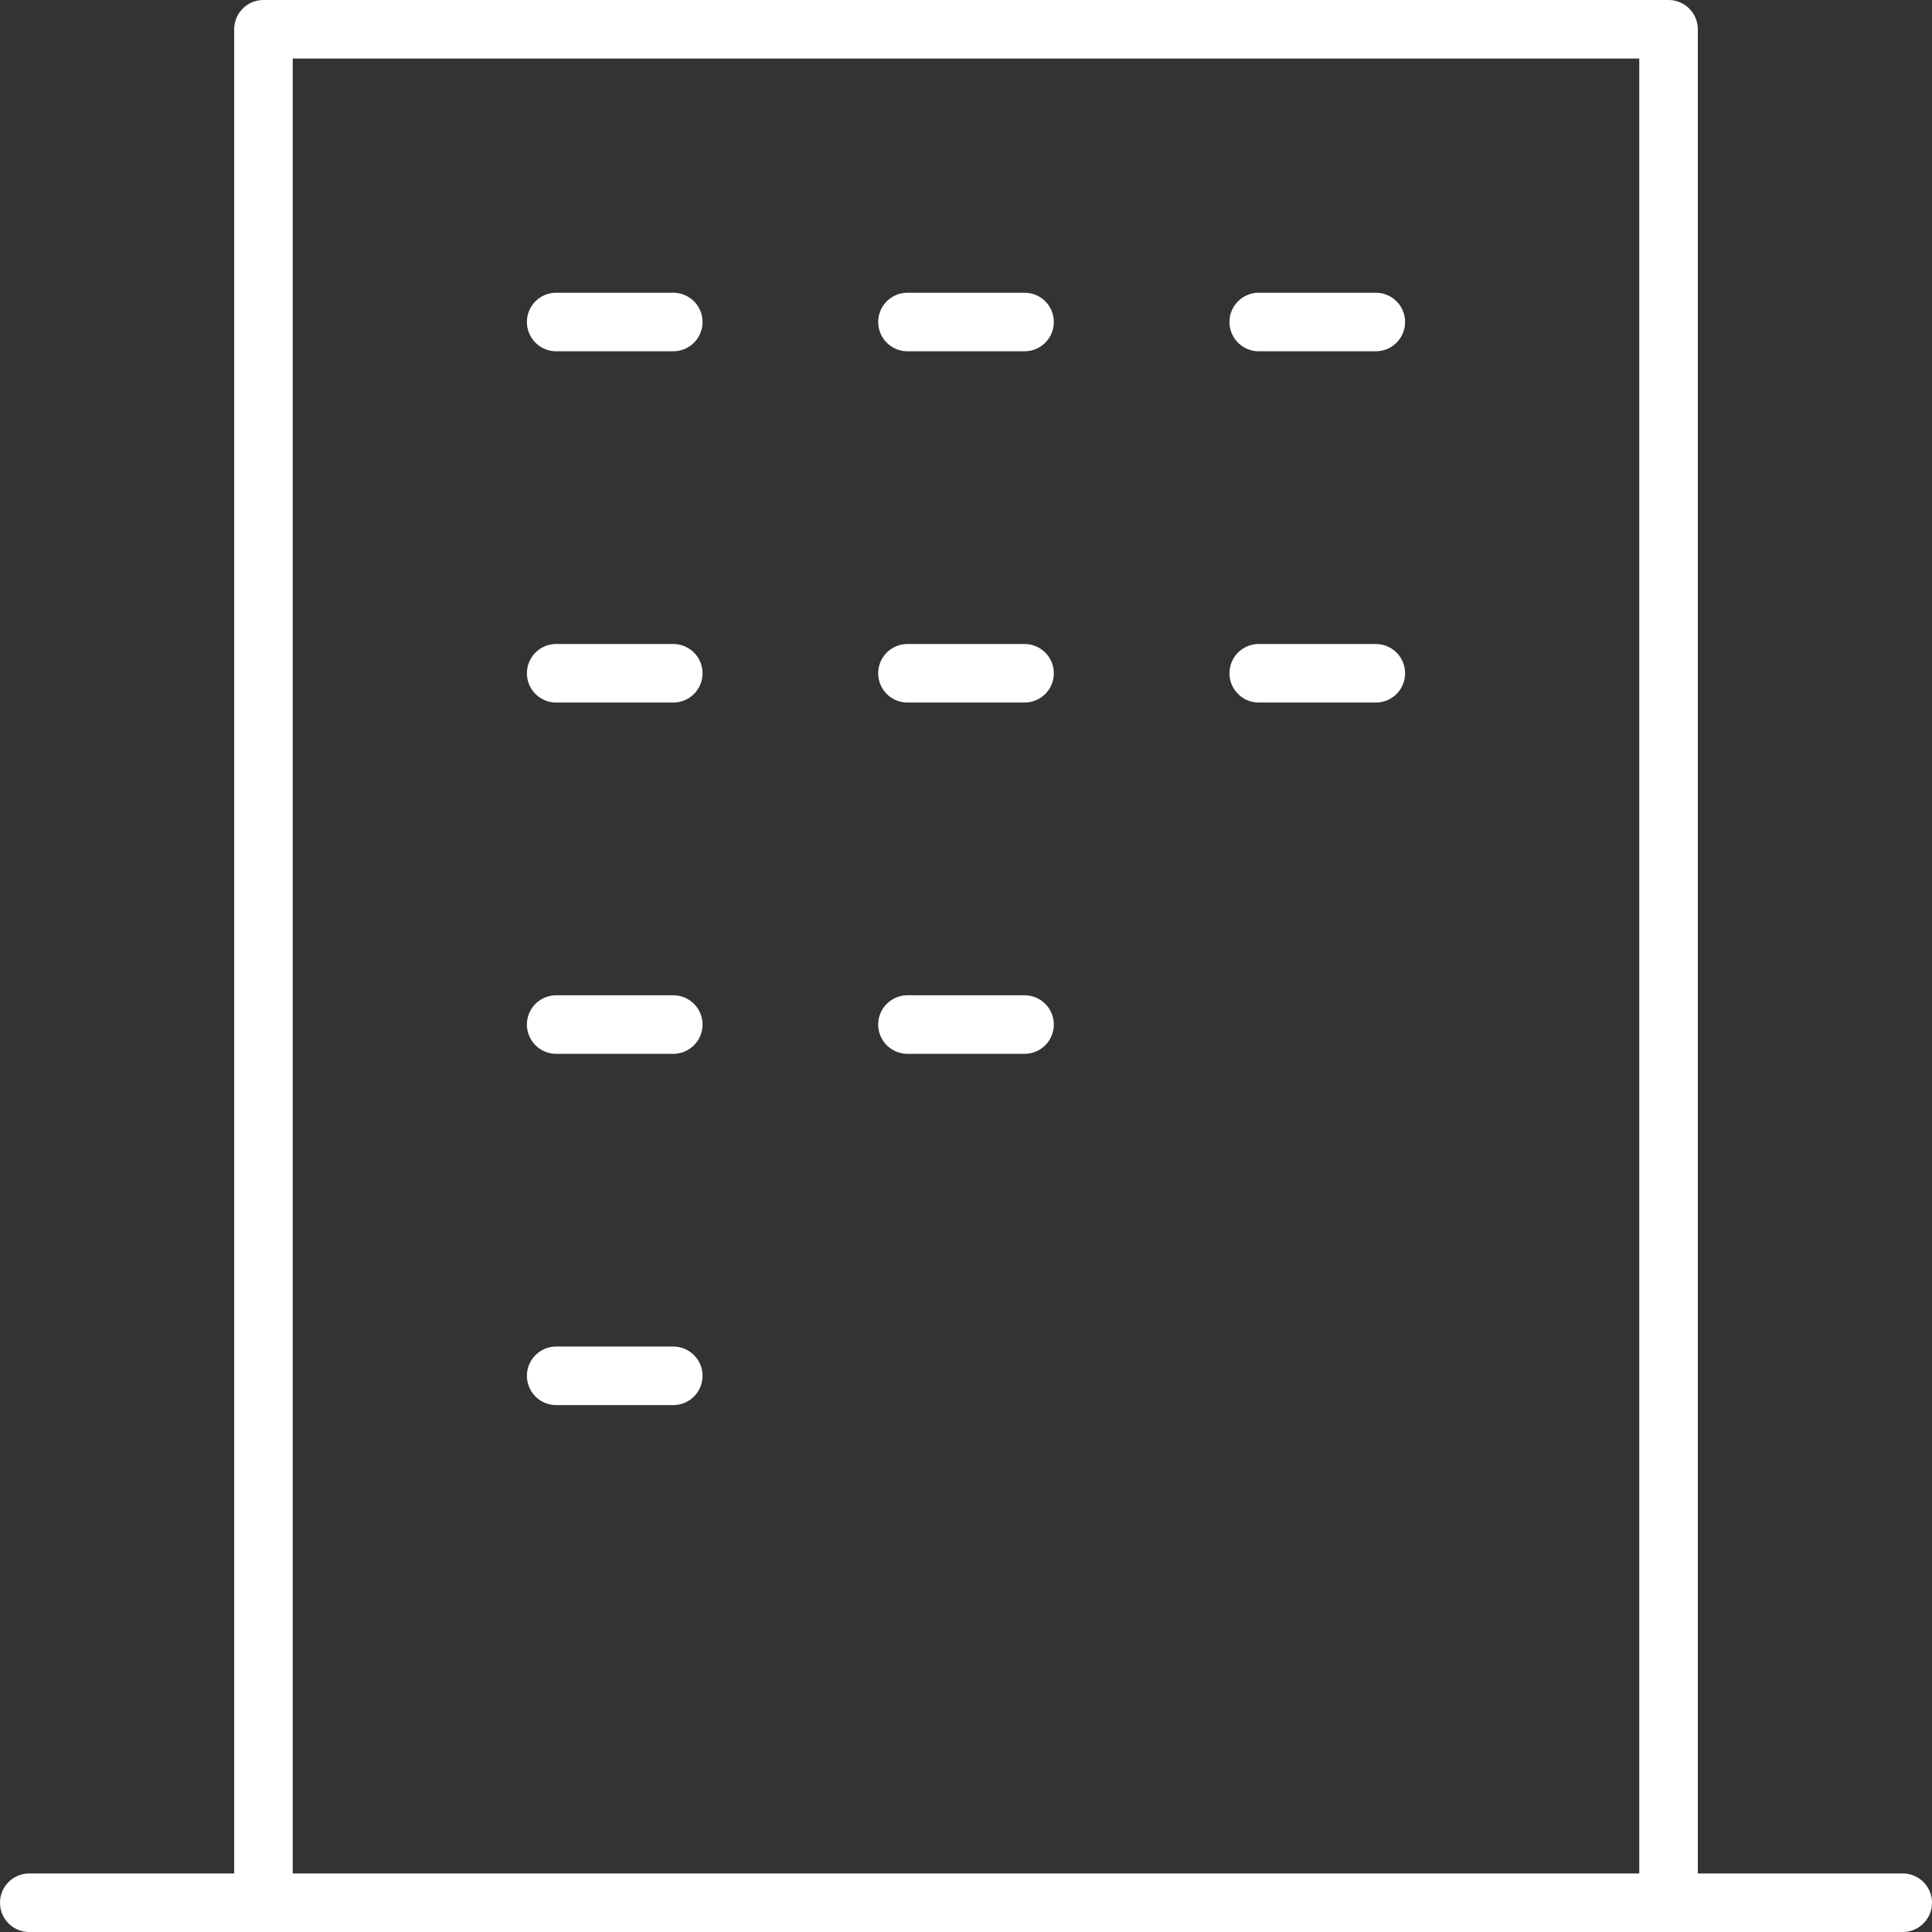 <?xml version="1.0" encoding="UTF-8"?>
<svg id="_レイヤー_2" data-name="レイヤー 2" xmlns="http://www.w3.org/2000/svg" viewBox="0 0 23.1 23.1">
  <rect x="0" y="0" width="23.1" height="23.1" fill="#333333" stroke="none"/>
  <defs>
    <style>
      .cls-1 {
        fill: none;
        stroke: #fff;
        stroke-linecap: round;
        stroke-linejoin: round;
        stroke-width: .7px;
      }
    </style>
  </defs>
  <g id="_フロートメニュー" data-name="フロートメニュー">
    <g>
      <polyline class="cls-1" points="3.15 22.75 3.15 .35 19.95 .35 19.95 22.75"/>
      <g>
        <line class="cls-1" x1="6.65" y1="3.85" x2="8.05" y2="3.85"/>
        <line class="cls-1" x1="6.65" y1="8.05" x2="8.05" y2="8.05"/>
        <line class="cls-1" x1="6.65" y1="12.25" x2="8.05" y2="12.25"/>
        <line class="cls-1" x1="6.65" y1="16.45" x2="8.05" y2="16.45"/>
      </g>
      <g>
        <line class="cls-1" x1="10.85" y1="3.85" x2="12.25" y2="3.85"/>
        <line class="cls-1" x1="10.85" y1="8.05" x2="12.25" y2="8.05"/>
        <line class="cls-1" x1="10.85" y1="12.25" x2="12.25" y2="12.25"/>
      </g>
      <g>
        <line class="cls-1" x1="15.05" y1="3.85" x2="16.45" y2="3.85"/>
        <line class="cls-1" x1="15.05" y1="8.05" x2="16.45" y2="8.05"/>
      </g>
      <line class="cls-1" x1=".35" y1="22.75" x2="22.75" y2="22.75"/>
    </g>
  </g>
</svg>